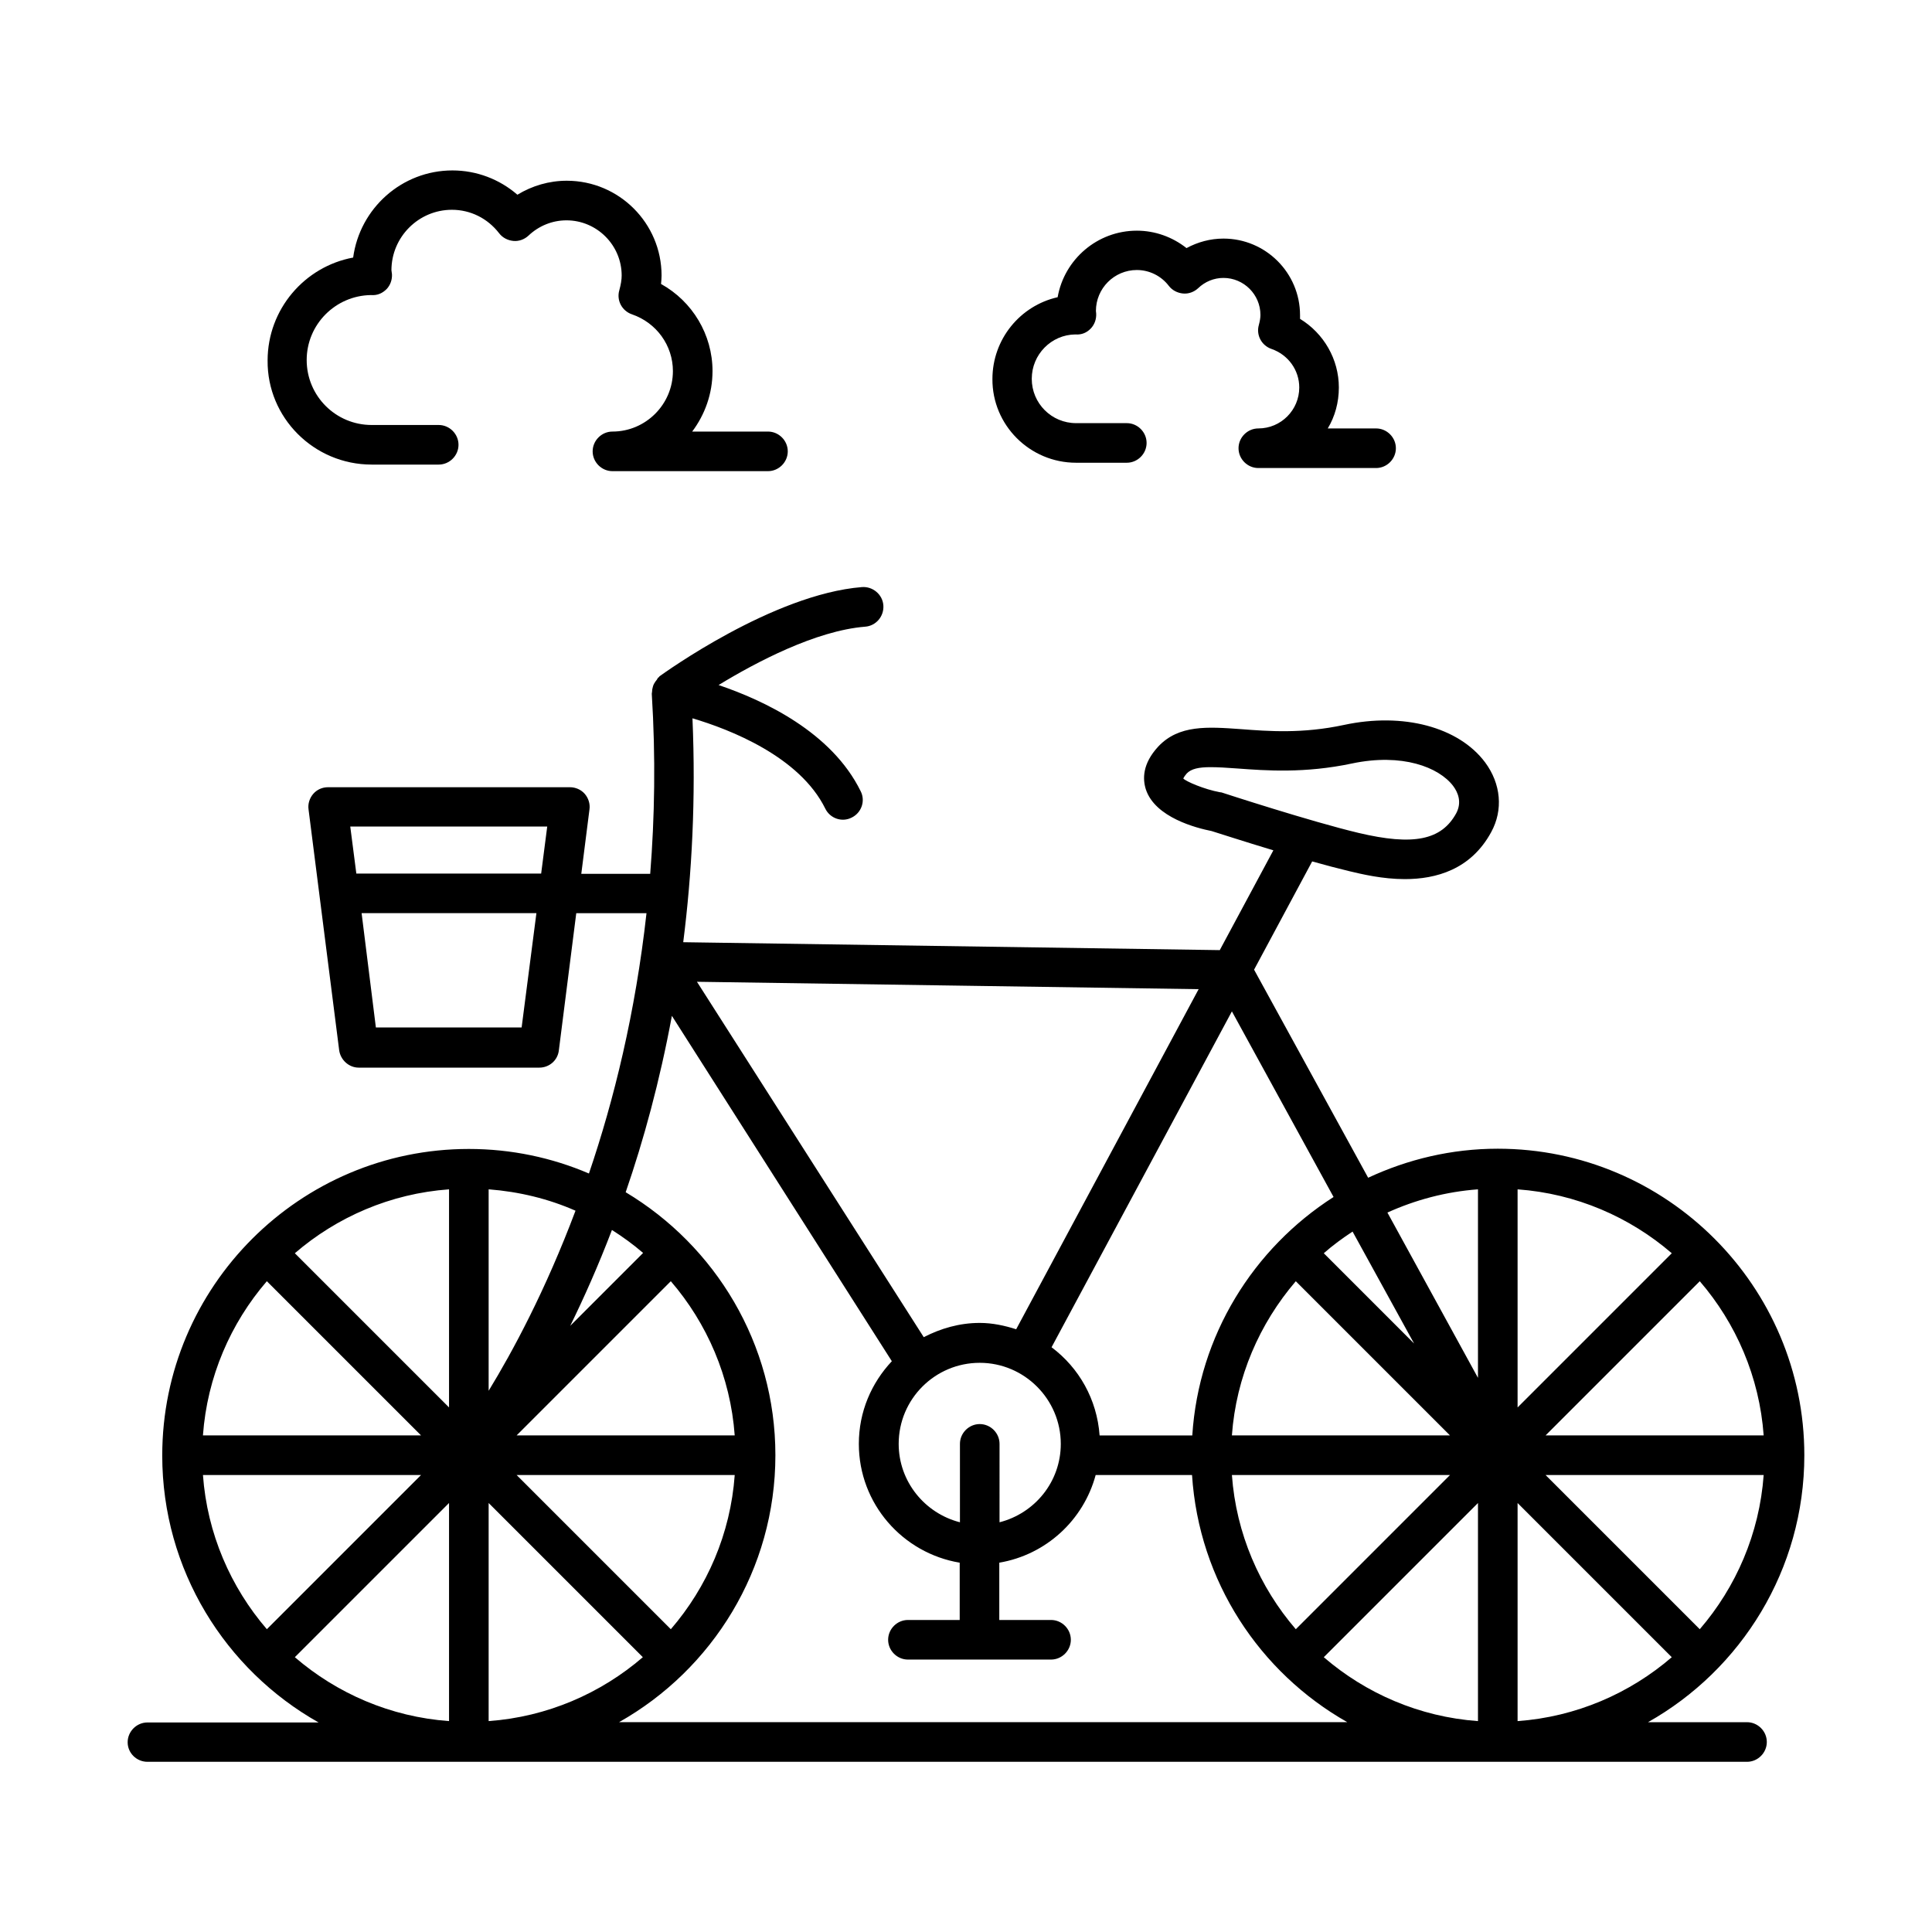 <?xml version="1.0" encoding="UTF-8"?>
<!-- Uploaded to: SVG Repo, www.svgrepo.com, Generator: SVG Repo Mixer Tools -->
<svg fill="#000000" width="800px" height="800px" version="1.1" viewBox="144 144 512 512" xmlns="http://www.w3.org/2000/svg">
 <g>
  <path d="m242.49 267.12h17.773c2.867 0 5.246-2.379 5.246-5.246 0-2.867-2.379-5.246-5.246-5.246h-17.773c-9.516 0-17.215-7.695-17.215-17.215 0-9.445 7.629-17.074 17.004-17.215 1.75 0.141 3.078-0.488 4.199-1.609 0.98-1.051 1.469-2.449 1.398-3.918 0-0.141-0.141-0.91-0.141-1.051 0-8.816 7.207-16.023 16.023-16.023 4.898 0 9.445 2.238 12.523 6.227 0.91 1.191 2.309 1.891 3.777 2.027 1.469 0.141 2.938-0.418 3.988-1.398 2.731-2.59 6.297-4.059 10.078-4.059 8.047 0 14.625 6.578 14.625 14.625 0 1.121-0.211 2.379-0.629 3.918-0.77 2.66 0.699 5.457 3.359 6.367 6.508 2.238 10.848 8.258 10.848 15.043 0 8.816-7.207 16.023-16.023 16.023-2.867 0-5.246 2.379-5.246 5.246 0 2.867 2.379 5.246 5.246 5.246h41.215c2.867 0 5.246-2.379 5.246-5.246 0-2.867-2.379-5.246-5.246-5.246h-20.082c3.359-4.477 5.387-10.008 5.387-16.023 0-9.656-5.316-18.473-13.645-23.09 0.07-0.77 0.141-1.469 0.141-2.238 0-13.855-11.266-25.121-25.121-25.121-4.688 0-9.168 1.328-13.086 3.707-4.758-4.129-10.848-6.438-17.215-6.438-13.434 0-24.562 10.078-26.309 23.09-12.875 2.379-22.672 13.715-22.672 27.289-0.141 15.121 12.246 27.574 27.57 27.574z"/>
  <path d="m429.18 266.63h13.434c2.867 0 5.246-2.379 5.246-5.246 0-2.867-2.379-5.246-5.246-5.246h-13.434c-6.508 0-11.754-5.246-11.754-11.754 0-6.438 5.18-11.688 11.547-11.754 1.68 0.141 3.078-0.488 4.129-1.609 0.98-1.051 1.469-2.449 1.398-3.918l-0.07-0.699c0-5.949 4.828-10.848 10.848-10.848 3.289 0 6.438 1.539 8.469 4.199 0.91 1.191 2.309 1.891 3.777 2.027 1.469 0.141 2.938-0.418 3.988-1.398 1.82-1.75 4.199-2.731 6.719-2.731 5.387 0 9.797 4.41 9.797 9.797 0 0.77-0.141 1.609-0.418 2.66-0.77 2.66 0.699 5.457 3.359 6.367 4.41 1.539 7.348 5.598 7.348 10.215 0 5.949-4.828 10.848-10.848 10.848-2.867 0-5.246 2.379-5.246 5.246 0 2.867 2.379 5.246 5.246 5.246h31.207c2.867 0 5.246-2.379 5.246-5.246 0-2.867-2.379-5.246-5.246-5.246h-12.805c1.891-3.148 2.938-6.856 2.938-10.848 0-7.488-3.988-14.344-10.285-18.191v-0.98c0-11.195-9.098-20.293-20.293-20.293-3.5 0-6.789 0.91-9.797 2.519-3.707-2.938-8.328-4.617-13.156-4.617-10.496 0-19.242 7.629-20.992 17.633-9.938 2.238-17.285 11.125-17.285 21.691-0.07 12.168 9.867 22.176 22.18 22.176z"/>
  <path d="m606.98 600.4h-26.238c24.699-13.926 41.426-40.445 41.426-70.742 0-44.781-36.457-81.238-81.238-81.238-12.246 0-23.859 2.801-34.355 7.695l-30.23-55.141 15.395-28.688c3.5 0.98 6.926 1.891 9.867 2.59 3.219 0.77 8.746 2.098 14.695 2.098 8.258 0 17.492-2.519 22.883-12.457 3.219-5.879 2.59-12.805-1.609-18.473-6.996-9.375-21.691-13.297-37.367-9.938-11.055 2.379-20.082 1.68-27.359 1.121-8.816-0.629-16.445-1.191-21.902 4.617-4.269 4.617-4.129 8.676-3.289 11.336 2.449 7.488 13.504 10.285 17.422 11.055 1.609 0.488 8.469 2.731 16.375 5.109l-14.203 26.449-142.19-2.098c2.309-18.191 3.359-37.996 2.449-59.336 9.938 2.938 28.41 10.145 35.195 23.93 1.258 2.59 4.41 3.707 6.996 2.379 2.59-1.258 3.707-4.41 2.379-6.996-7.695-15.676-25.68-24.07-37.645-28.129 9.867-6.019 25.75-14.414 38.836-15.465 2.867-0.211 5.039-2.731 4.828-5.668-0.211-2.867-2.801-5.039-5.668-4.828-23.582 1.891-52.48 22.812-53.668 23.652-0.07 0.07-0.07 0.141-0.141 0.211-0.07 0.07-0.141 0.07-0.211 0.141-0.141 0.141-0.211 0.352-0.352 0.559-0.281 0.352-0.559 0.699-0.77 1.121-0.141 0.281-0.211 0.488-0.281 0.77-0.141 0.418-0.211 0.91-0.211 1.328 0 0.141-0.07 0.281-0.07 0.488 1.051 16.863 0.77 32.746-0.418 47.723h-18.262l2.168-17.074c0.211-1.469-0.281-3.008-1.258-4.129-0.98-1.121-2.449-1.75-3.918-1.75h-64.098c-1.539 0-2.938 0.629-3.918 1.75-0.98 1.121-1.469 2.66-1.258 4.129l8.117 63.816c0.352 2.59 2.59 4.617 5.18 4.617h47.863c2.66 0 4.898-1.961 5.18-4.617l4.609-36.316h18.613c-2.938 26.379-8.605 49.473-15.254 68.992-9.797-4.199-20.57-6.508-31.84-6.508-44.781 0-81.238 36.457-81.238 81.238 0 30.297 16.723 56.82 41.426 70.742l-45.344 0.004c-2.867 0-5.246 2.379-5.246 5.246-0.004 2.871 2.375 5.18 5.246 5.18h423.9c2.867 0 5.246-2.379 5.246-5.246 0-2.871-2.379-5.25-5.246-5.25zm-139.67-246.45c-4.199-0.77-9.027-2.867-9.727-3.637 0 0 0.141-0.418 0.91-1.328 1.191-1.258 3.219-1.68 6.297-1.68 1.961 0 4.34 0.141 7.137 0.352 7.559 0.559 17.844 1.328 30.367-1.328 13.297-2.801 23.02 0.98 26.801 5.949 1.258 1.68 2.379 4.269 0.84 7.207-3.918 7.207-11.406 8.676-25.891 5.246-12.664-3.008-35.828-10.566-36.035-10.637-0.207-0.074-0.418-0.145-0.699-0.145zm-178.29 9.094-1.609 12.457h-48.98l-1.609-12.457zm-6.785 53.25h-38.625l-3.781-30.297h46.324zm263.94 126.02 40.863 40.863c-11.125 9.586-25.332 15.812-40.863 16.934zm7.418-7.418h57.797c-1.121 15.535-7.348 29.738-16.934 40.863zm0-10.496 40.863-40.863c9.586 11.125 15.812 25.332 16.934 40.863zm-7.418-7.414v-57.797c15.535 1.121 29.738 7.348 40.863 16.934zm-58.777-33.449 40.863 40.863h-57.797c1.121-15.531 7.348-29.668 16.934-40.863zm7.418-7.418c2.379-2.098 4.969-3.988 7.629-5.738l16.305 29.668zm33.449 58.777-40.863 40.863c-9.586-11.125-15.812-25.332-16.934-40.863zm7.414 7.418v57.797c-15.535-1.121-29.738-7.348-40.863-16.934zm0-83.129v49.961l-24-43.805c7.418-3.356 15.465-5.527 24-6.156zm-38.273 2.031c-21.203 13.574-35.758 36.668-37.438 63.188h-24.562c-0.699-9.586-5.457-17.914-12.734-23.371l47.793-89.008zm-93.766 60.176c-2.867 0-5.246 2.379-5.246 5.246v20.781c-9.305-2.379-16.234-10.777-16.234-20.781 0-11.895 9.656-21.48 21.48-21.48s21.48 9.656 21.48 21.48c0 10.078-6.926 18.402-16.234 20.781l0.004-20.777c0-2.871-2.379-5.25-5.25-5.25zm58.008-115.25-48.352 90.125c-3.078-0.98-6.297-1.68-9.656-1.68-5.387 0-10.355 1.469-14.836 3.777l-60.105-94.184zm-198.65 110.84-40.863-40.863c11.125-9.586 25.332-15.812 40.863-16.934zm-7.418 7.414h-57.801c1.121-15.535 7.348-29.738 16.934-40.863zm0 10.496-40.863 40.863c-9.586-11.125-15.812-25.332-16.934-40.863zm7.418 7.418v57.797c-15.535-1.121-29.738-7.348-40.863-16.934zm10.496 0 40.863 40.863c-11.125 9.586-25.332 15.812-40.863 16.934zm48.281 33.449-40.863-40.863h57.797c-1.121 15.602-7.348 29.734-16.934 40.863zm-40.867-51.363 40.863-40.863c9.586 11.125 15.812 25.332 16.934 40.863zm14.207-29.039c3.637-7.418 7.418-15.883 11.055-25.402 2.867 1.82 5.668 3.848 8.258 6.086zm-21.621 17.215v-53.391c8.117 0.629 15.883 2.519 23.02 5.668-7.977 21.203-16.652 37.297-23.02 47.723zm34.566 87.816c24.699-13.926 41.426-40.445 41.426-70.742 0-29.598-15.953-55.488-39.676-69.695 4.758-13.785 9.027-29.391 12.246-46.742l58.289 91.527c-5.387 5.738-8.746 13.363-8.746 21.902 0 15.883 11.617 28.969 26.73 31.488v15.184h-13.719c-2.867 0-5.246 2.379-5.246 5.246 0 2.867 2.379 5.246 5.246 5.246h37.926c2.867 0 5.246-2.379 5.246-5.246 0-2.867-2.379-5.246-5.246-5.246h-13.715v-15.184c12.387-2.098 22.32-11.266 25.539-23.23h25.539c1.82 28.129 17.914 52.34 41.145 65.496z"/>
 </g>
</svg>